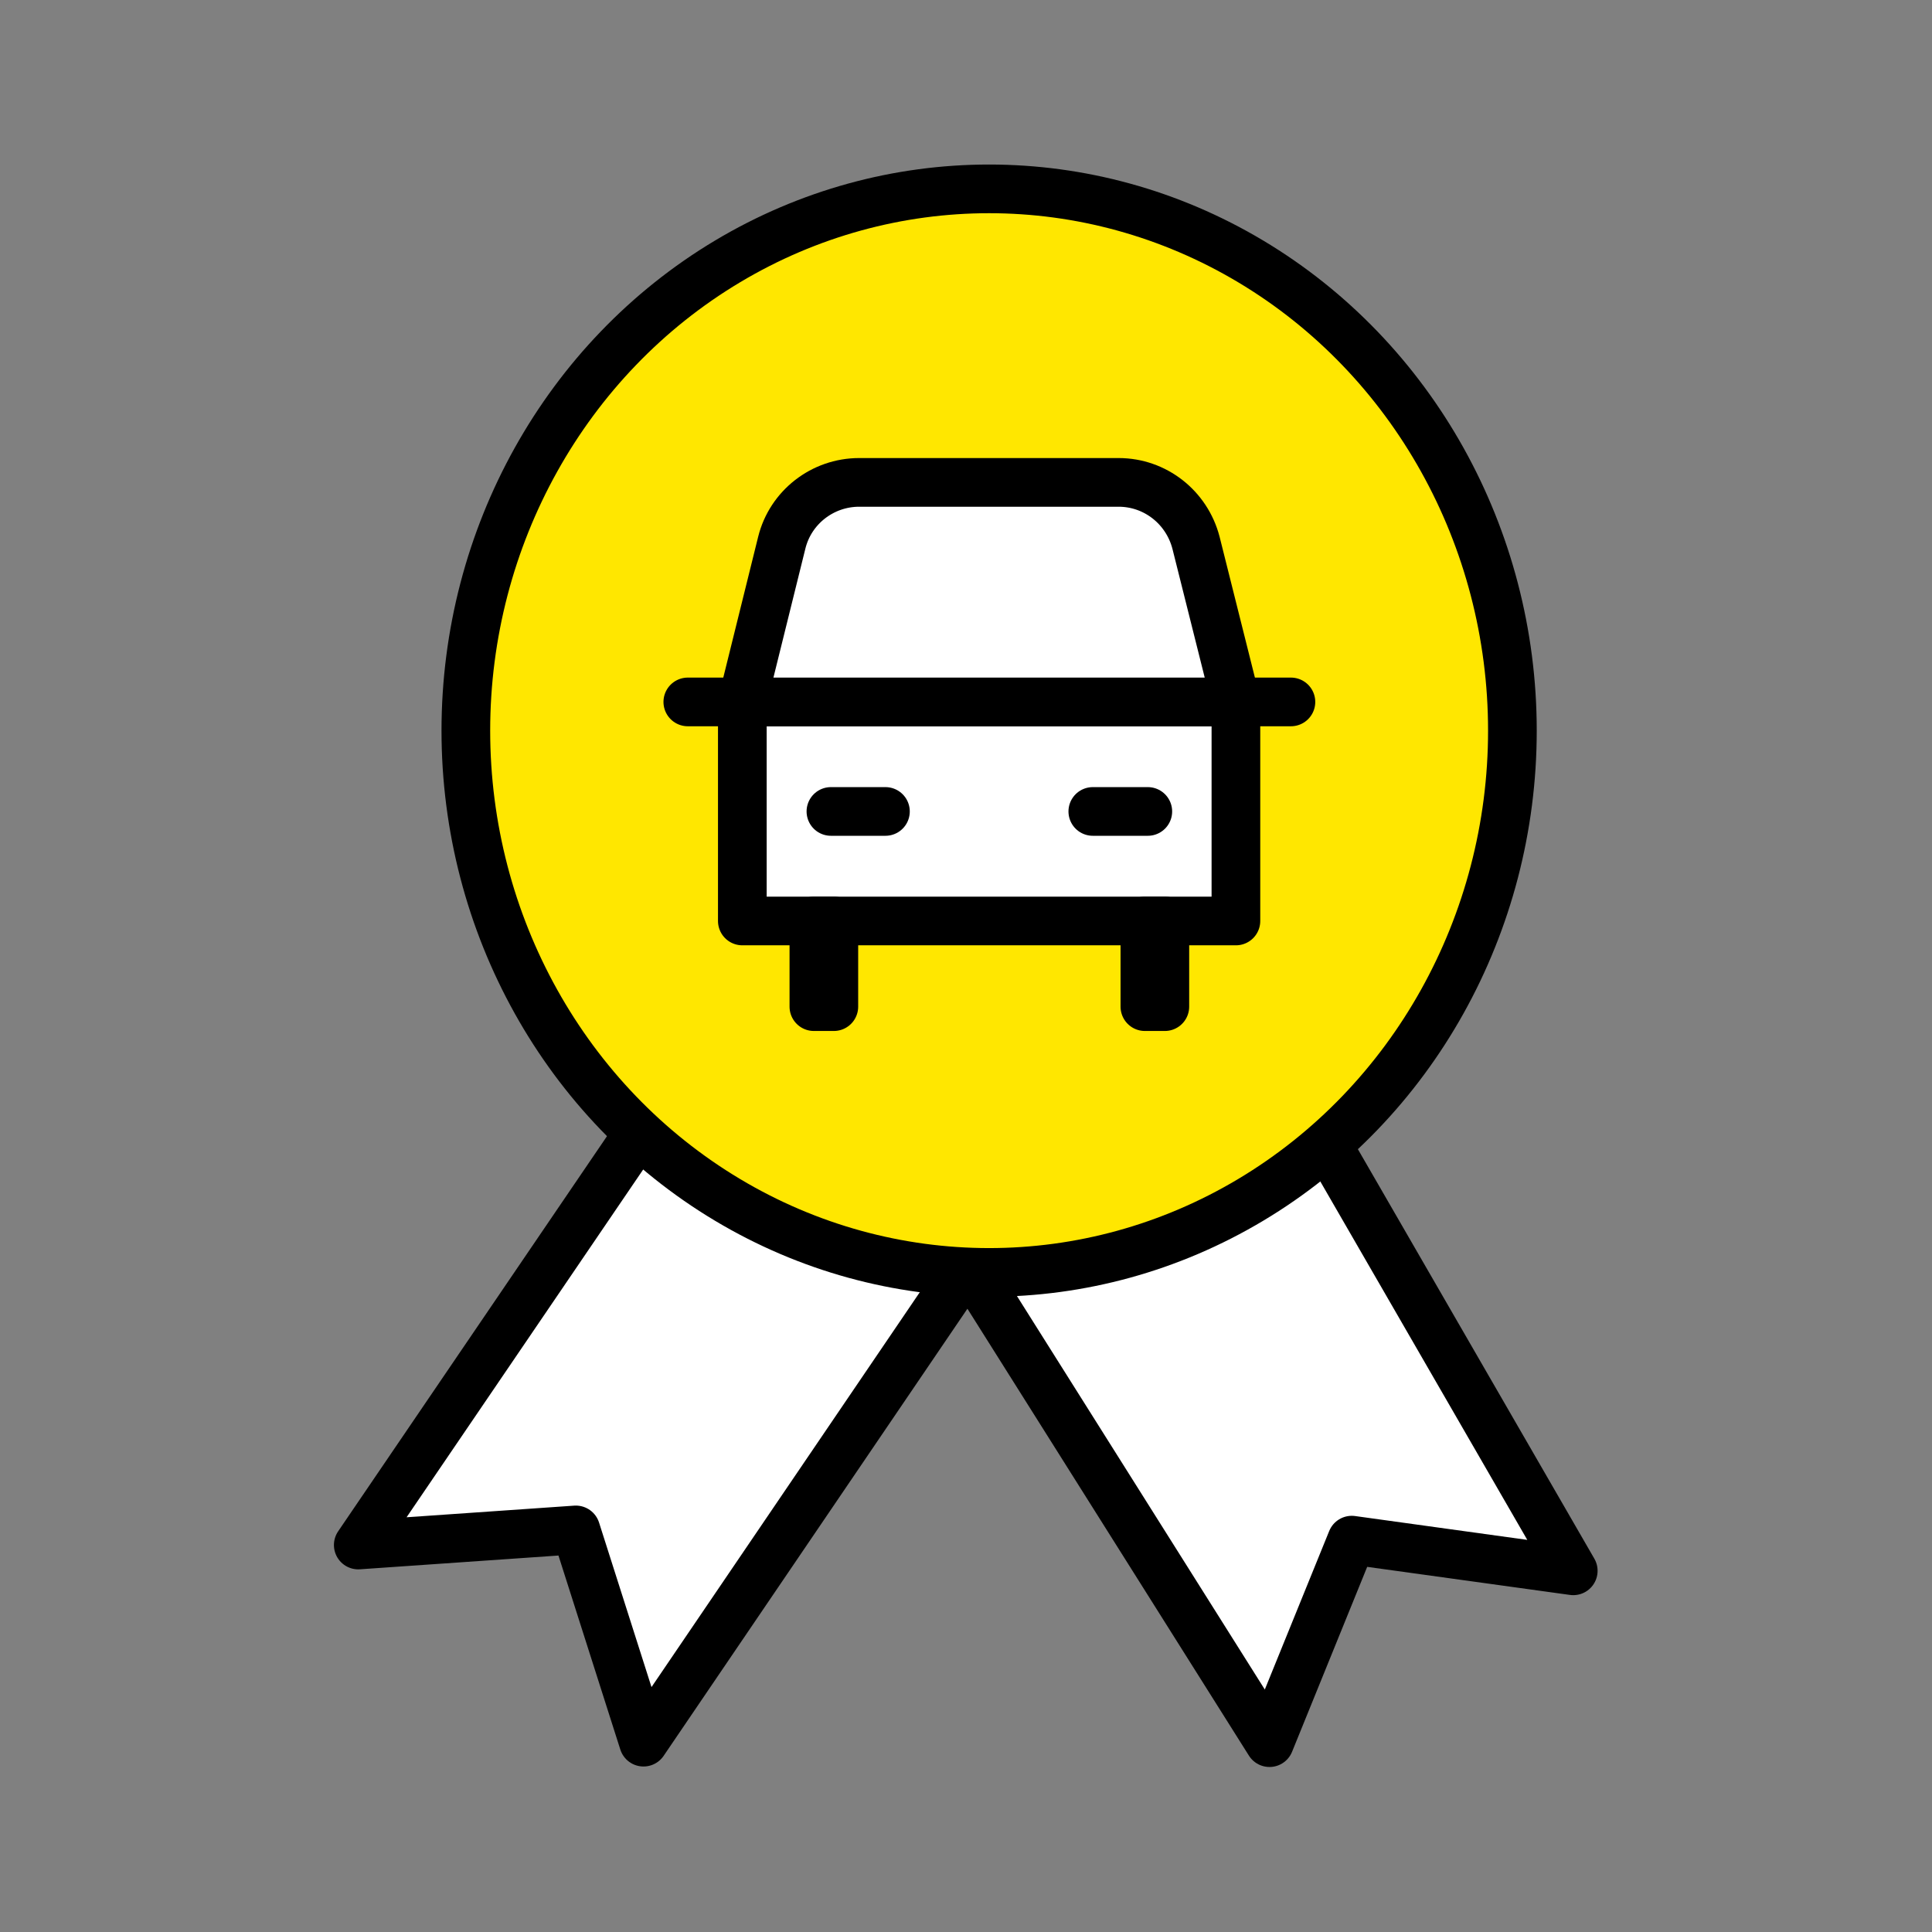 <?xml version="1.0" encoding="UTF-8"?>
<svg xmlns="http://www.w3.org/2000/svg" id="Ebene_1" viewBox="0 0 39.69 39.69">
  <rect x="0" y="0" width="39.69" height="39.69" fill="#808080" stroke="none"/>
  <defs>
    <style>
      .cls-1, .cls-2 {
        fill: #fff;
      }

      .cls-1, .cls-2, .cls-3, .cls-4, .cls-5 {
        stroke: #000;
        stroke-linejoin: round;
      }

      .cls-1, .cls-3, .cls-5 {
        stroke-linecap: round;
      }

      .cls-3 {
        fill: none;
      }

      .cls-4, .cls-5 {
        fill: #ffe700;
      }
    </style>
  </defs>
  <g>
    <polyline class="cls-2" points="13.32 22.98 7.36 31.74 11.83 31.43 13.22 35.79 20.32 25.34"></polyline>
    <polyline class="cls-2" points="19.63 25.56 26.08 35.8 27.77 31.64 32.32 32.27 26.99 23.04"></polyline>
  </g>
  <ellipse class="cls-4" cx="20.32" cy="15.01" rx="10.75" ry="11.13"></ellipse>
  <g>
    <rect class="cls-1" x="15.25" y="14.42" width="10.14" height="4.5"></rect>
    <path class="cls-1" d="M25.39,14.42h-10.14s.81-3.27.81-3.27c.18-.73.84-1.24,1.59-1.24h5.33c.75,0,1.4.51,1.59,1.24l.82,3.27Z"></path>
    <line class="cls-3" x1="25.39" y1="14.42" x2="26.52" y2="14.42"></line>
    <line class="cls-3" x1="14.13" y1="14.42" x2="15.25" y2="14.42"></line>
    <line class="cls-3" x1="17.07" y1="16.67" x2="18.19" y2="16.67"></line>
    <line class="cls-3" x1="22.45" y1="16.67" x2="23.58" y2="16.67"></line>
    <rect class="cls-5" x="23.52" y="18.92" width=".41" height="1.76"></rect>
    <rect class="cls-5" x="16.72" y="18.92" width=".41" height="1.76"></rect>
  </g>
</svg>
